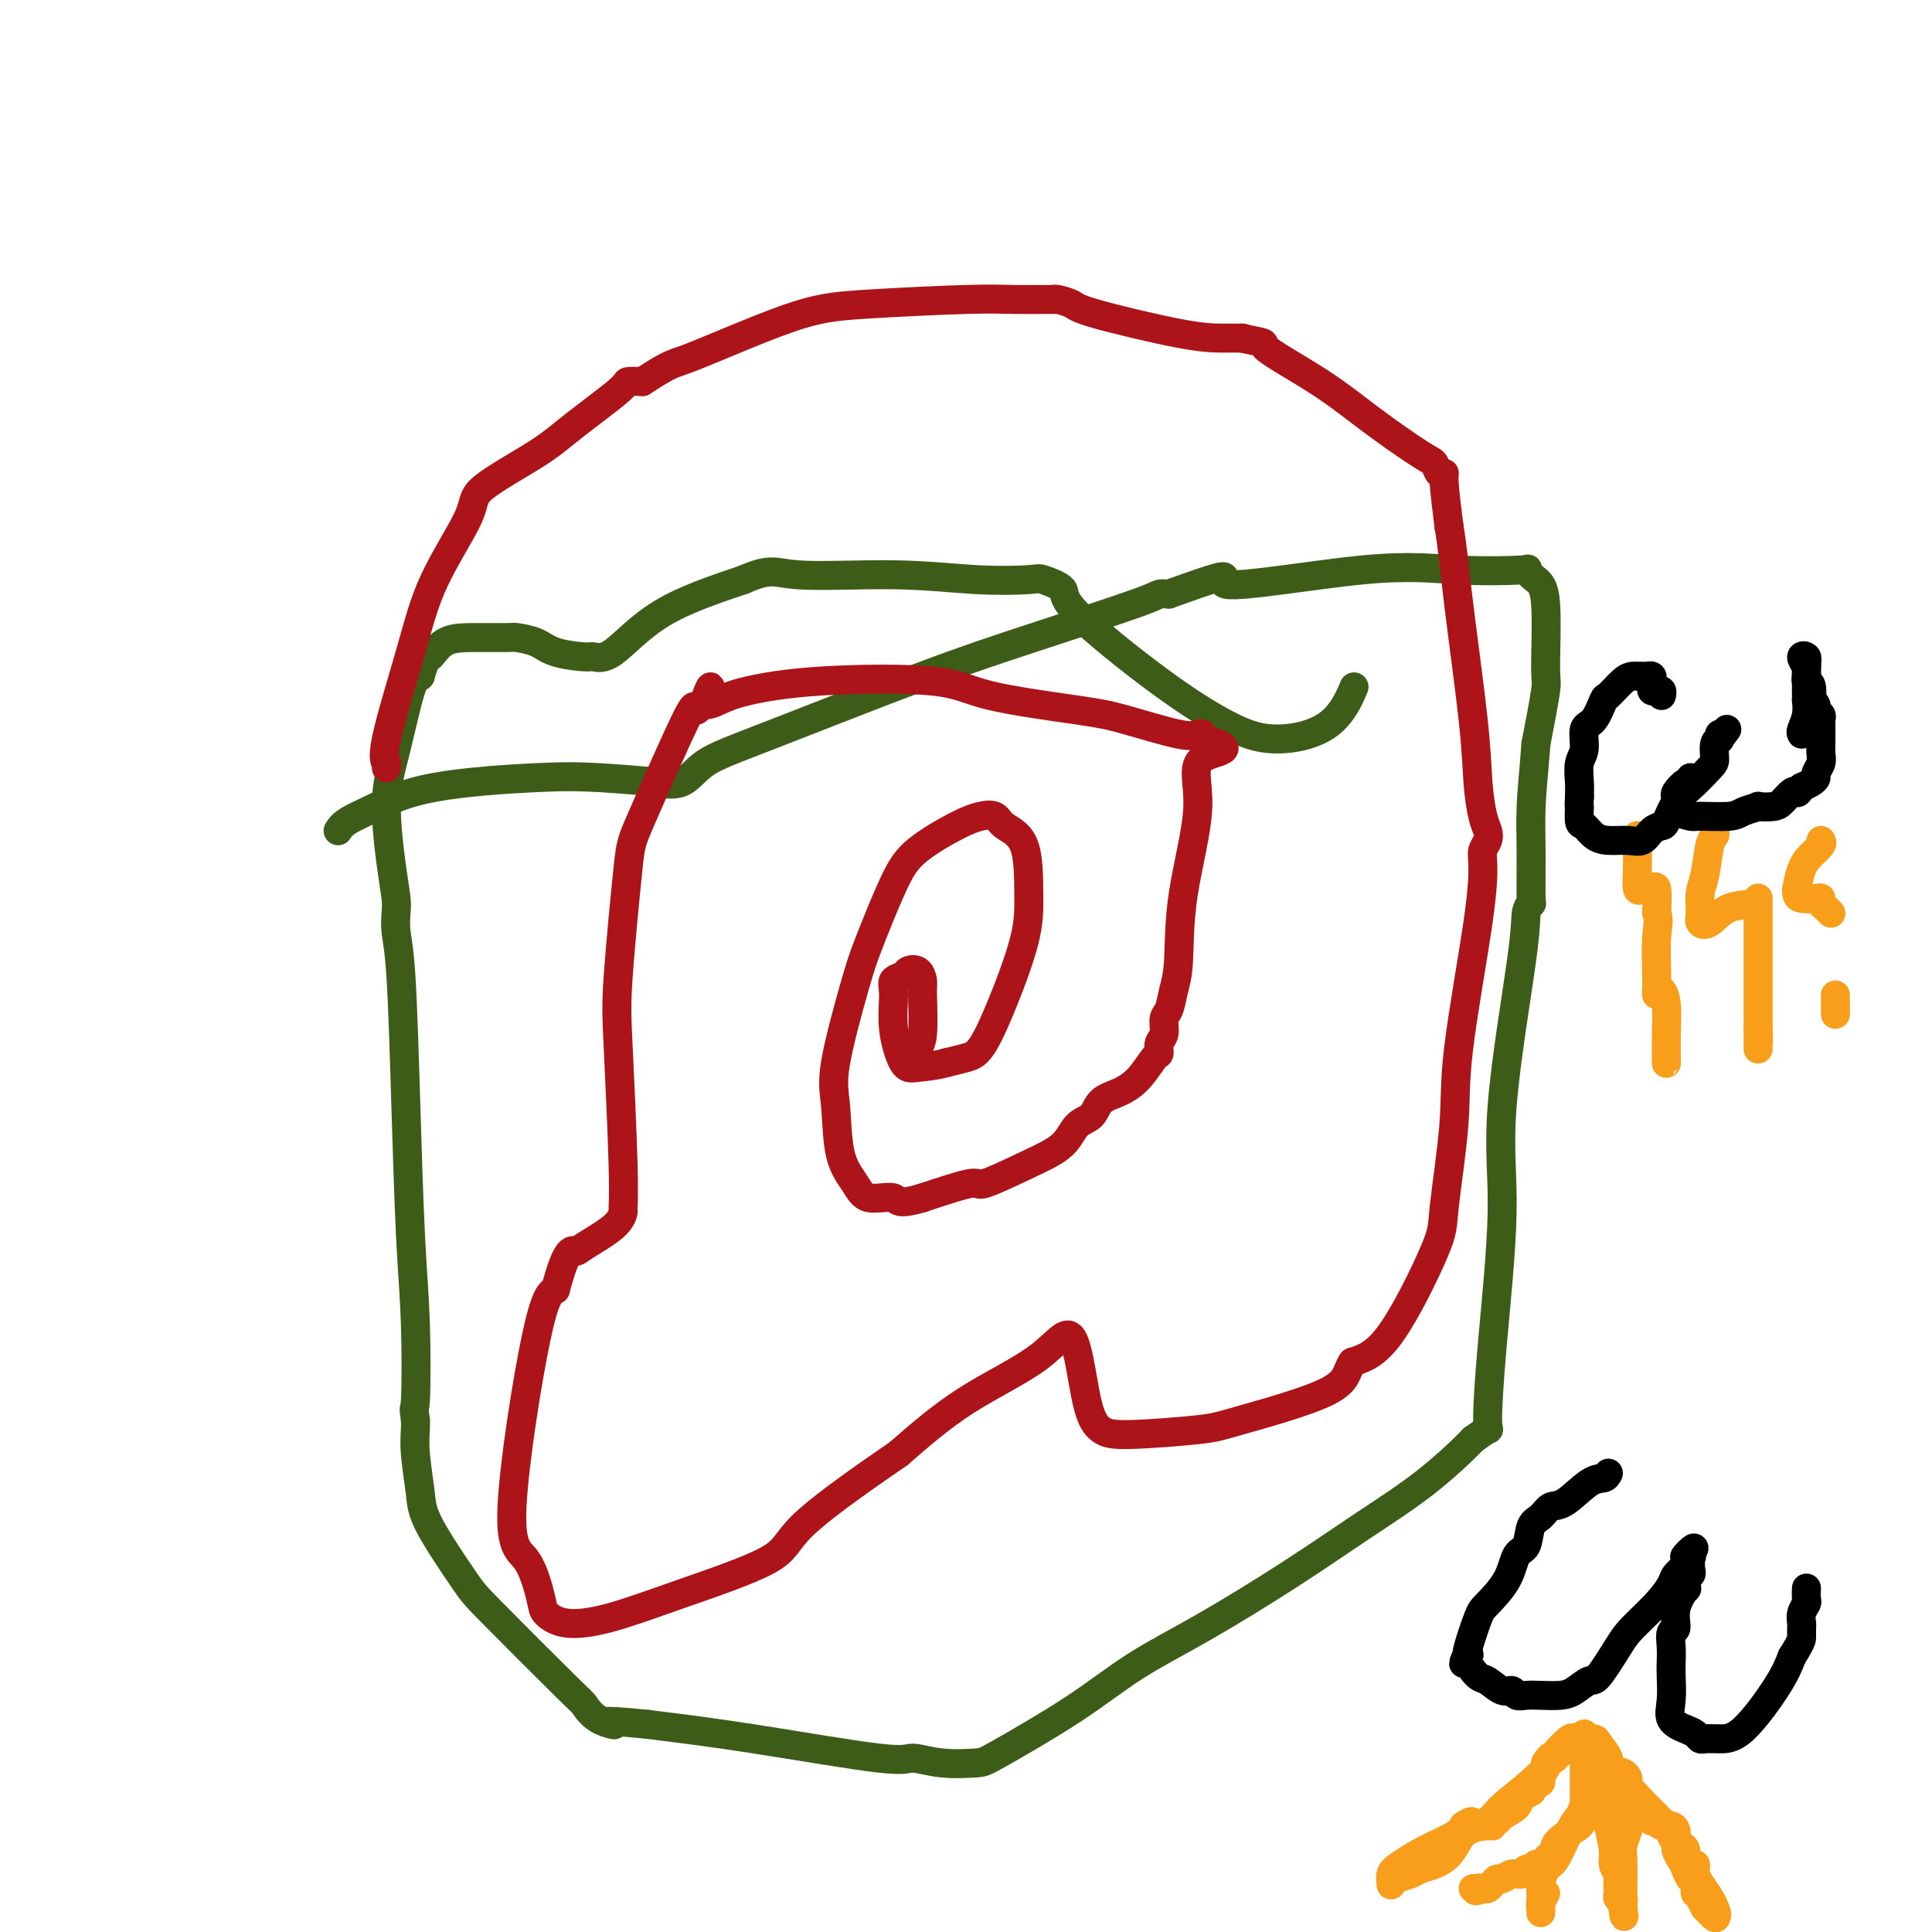 <svg viewBox='0 0 400 400' version='1.1' xmlns='http://www.w3.org/2000/svg' xmlns:xlink='http://www.w3.org/1999/xlink'><g fill='none' stroke='#3D5C18' stroke-width='6' stroke-linecap='round' stroke-linejoin='round'><path d='M70,172c0.382,-0.611 0.763,-1.222 2,-2c1.237,-0.778 3.329,-1.722 6,-3c2.671,-1.278 5.922,-2.889 12,-4c6.078,-1.111 14.982,-1.722 21,-2c6.018,-0.278 9.148,-0.222 13,0c3.852,0.222 8.426,0.611 13,1'/><path d='M137,162c7.366,-0.206 2.282,-0.220 1,0c-1.282,0.220 1.238,0.673 3,0c1.762,-0.673 2.766,-2.474 5,-4c2.234,-1.526 5.697,-2.777 14,-6c8.303,-3.223 21.446,-8.419 31,-12c9.554,-3.581 15.520,-5.547 23,-8c7.480,-2.453 16.475,-5.391 21,-7c4.525,-1.609 4.578,-1.888 5,-2c0.422,-0.112 1.211,-0.056 2,0'/><path d='M242,123c17.532,-6.305 8.860,-2.567 12,-2c3.140,0.567 18.090,-2.039 28,-3c9.910,-0.961 14.778,-0.279 20,0c5.222,0.279 10.796,0.156 13,0c2.204,-0.156 1.037,-0.344 1,0c-0.037,0.344 1.056,1.219 2,2c0.944,0.781 1.737,1.467 2,5c0.263,3.533 -0.006,9.913 0,13c0.006,3.087 0.287,2.882 0,5c-0.287,2.118 -1.144,6.559 -2,11'/><path d='M318,154c-0.537,6.967 -0.880,9.885 -1,13c-0.120,3.115 -0.018,6.426 0,10c0.018,3.574 -0.049,7.411 0,9c0.049,1.589 0.215,0.928 0,1c-0.215,0.072 -0.810,0.875 -1,2c-0.190,1.125 0.025,2.572 -1,10c-1.025,7.428 -3.292,20.836 -4,30c-0.708,9.164 0.142,14.083 0,22c-0.142,7.917 -1.275,18.834 -2,27c-0.725,8.166 -1.041,13.583 -1,16c0.041,2.417 0.440,1.833 0,2c-0.440,0.167 -1.720,1.083 -3,2'/><path d='M305,298c-2.119,2.233 -5.917,5.815 -10,9c-4.083,3.185 -8.452,5.971 -13,9c-4.548,3.029 -9.274,6.300 -15,10c-5.726,3.700 -12.450,7.828 -18,11c-5.550,3.172 -9.924,5.387 -14,8c-4.076,2.613 -7.852,5.624 -13,9c-5.148,3.376 -11.668,7.118 -15,9c-3.332,1.882 -3.477,1.903 -5,2c-1.523,0.097 -4.425,0.269 -7,0c-2.575,-0.269 -4.824,-0.979 -6,-1c-1.176,-0.021 -1.278,0.648 -7,0c-5.722,-0.648 -17.063,-2.614 -26,-4c-8.937,-1.386 -15.468,-2.193 -22,-3'/><path d='M134,357c-11.971,-1.224 -7.897,-0.285 -7,0c0.897,0.285 -1.382,-0.083 -3,-1c-1.618,-0.917 -2.574,-2.383 -3,-3c-0.426,-0.617 -0.323,-0.384 -4,-4c-3.677,-3.616 -11.132,-11.082 -15,-15c-3.868,-3.918 -4.147,-4.289 -6,-7c-1.853,-2.711 -5.281,-7.762 -7,-11c-1.719,-3.238 -1.729,-4.662 -2,-7c-0.271,-2.338 -0.804,-5.591 -1,-8c-0.196,-2.409 -0.056,-3.974 0,-5c0.056,-1.026 0.028,-1.513 0,-2'/><path d='M86,294c-0.477,-3.537 -0.169,-1.379 0,-4c0.169,-2.621 0.199,-10.020 0,-16c-0.199,-5.980 -0.628,-10.540 -1,-18c-0.372,-7.460 -0.688,-17.820 -1,-28c-0.312,-10.180 -0.622,-20.179 -1,-26c-0.378,-5.821 -0.824,-7.464 -1,-9c-0.176,-1.536 -0.081,-2.966 0,-4c0.081,-1.034 0.147,-1.671 0,-3c-0.147,-1.329 -0.506,-3.351 -1,-7c-0.494,-3.649 -1.122,-8.927 -1,-13c0.122,-4.073 0.994,-6.943 2,-11c1.006,-4.057 2.144,-9.302 3,-12c0.856,-2.698 1.428,-2.849 2,-3'/><path d='M87,140c1.422,-4.763 1.478,-3.669 2,-4c0.522,-0.331 1.512,-2.087 3,-3c1.488,-0.913 3.476,-0.984 6,-1c2.524,-0.016 5.583,0.024 7,0c1.417,-0.024 1.190,-0.112 2,0c0.810,0.112 2.656,0.425 4,1c1.344,0.575 2.185,1.412 4,2c1.815,0.588 4.605,0.928 6,1c1.395,0.072 1.394,-0.125 2,0c0.606,0.125 1.817,0.572 4,-1c2.183,-1.572 5.338,-5.163 10,-8c4.662,-2.837 10.831,-4.918 17,-7'/><path d='M154,120c5.685,-2.531 6.399,-1.359 11,-1c4.601,0.359 13.091,-0.094 20,0c6.909,0.094 12.237,0.736 17,1c4.763,0.264 8.960,0.150 11,0c2.040,-0.150 1.922,-0.336 3,0c1.078,0.336 3.353,1.195 4,2c0.647,0.805 -0.334,1.556 3,5c3.334,3.444 10.981,9.580 17,14c6.019,4.420 10.408,7.124 14,9c3.592,1.876 6.385,2.926 10,3c3.615,0.074 8.050,-0.826 11,-3c2.950,-2.174 4.414,-5.621 5,-7c0.586,-1.379 0.293,-0.689 0,0'/></g>
<g fill='none' stroke='#AD1419' stroke-width='6' stroke-linecap='round' stroke-linejoin='round'><path d='M80,159c-0.034,-0.454 -0.068,-0.908 0,-1c0.068,-0.092 0.236,0.177 0,0c-0.236,-0.177 -0.878,-0.799 0,-5c0.878,-4.201 3.276,-11.981 5,-18c1.724,-6.019 2.773,-10.276 5,-15c2.227,-4.724 5.631,-9.913 7,-13c1.369,-3.087 0.704,-4.071 3,-6c2.296,-1.929 7.552,-4.804 11,-7c3.448,-2.196 5.089,-3.712 8,-6c2.911,-2.288 7.091,-5.347 9,-7c1.909,-1.653 1.545,-1.901 2,-2c0.455,-0.099 1.727,-0.050 3,0'/><path d='M133,79c6.335,-4.095 5.671,-3.332 10,-5c4.329,-1.668 13.651,-5.768 20,-8c6.349,-2.232 9.725,-2.598 16,-3c6.275,-0.402 15.448,-0.841 21,-1c5.552,-0.159 7.484,-0.040 10,0c2.516,0.040 5.617,0.000 7,0c1.383,-0.000 1.050,0.038 1,0c-0.050,-0.038 0.184,-0.154 1,0c0.816,0.154 2.216,0.577 3,1c0.784,0.423 0.953,0.845 5,2c4.047,1.155 11.971,3.041 17,4c5.029,0.959 7.162,0.989 9,1c1.838,0.011 3.382,0.003 4,0c0.618,-0.003 0.309,-0.002 0,0'/><path d='M257,70c6.792,1.367 3.770,0.785 5,2c1.230,1.215 6.710,4.228 11,7c4.290,2.772 7.388,5.303 11,8c3.612,2.697 7.738,5.561 10,7c2.262,1.439 2.661,1.455 3,2c0.339,0.545 0.617,1.620 1,2c0.383,0.380 0.872,0.064 1,0c0.128,-0.064 -0.106,0.125 0,2c0.106,1.875 0.553,5.438 1,9'/><path d='M300,109c0.748,4.362 1.118,8.768 2,16c0.882,7.232 2.276,17.288 3,24c0.724,6.712 0.779,10.078 1,13c0.221,2.922 0.609,5.401 1,7c0.391,1.599 0.784,2.317 1,3c0.216,0.683 0.253,1.330 0,2c-0.253,0.670 -0.798,1.364 -1,2c-0.202,0.636 -0.062,1.213 0,3c0.062,1.787 0.044,4.783 -1,12c-1.044,7.217 -3.116,18.654 -4,26c-0.884,7.346 -0.579,10.601 -1,16c-0.421,5.399 -1.566,12.942 -2,17c-0.434,4.058 -0.155,4.631 -2,9c-1.845,4.369 -5.813,12.534 -9,17c-3.187,4.466 -5.594,5.233 -8,6'/><path d='M280,282c-1.369,1.951 -0.792,3.828 -5,6c-4.208,2.172 -13.200,4.640 -18,6c-4.800,1.360 -5.409,1.613 -9,2c-3.591,0.387 -10.164,0.908 -14,1c-3.836,0.092 -4.936,-0.245 -6,-1c-1.064,-0.755 -2.092,-1.929 -3,-6c-0.908,-4.071 -1.697,-11.040 -3,-13c-1.303,-1.960 -3.120,1.088 -7,4c-3.880,2.912 -9.823,5.689 -15,9c-5.177,3.311 -9.589,7.155 -14,11'/><path d='M186,301c-9.911,6.779 -16.688,11.727 -20,15c-3.312,3.273 -3.157,4.870 -7,7c-3.843,2.130 -11.683,4.791 -18,7c-6.317,2.209 -11.111,3.965 -15,5c-3.889,1.035 -6.872,1.348 -9,1c-2.128,-0.348 -3.402,-1.357 -4,-2c-0.598,-0.643 -0.519,-0.921 -1,-3c-0.481,-2.079 -1.521,-5.959 -3,-8c-1.479,-2.041 -3.398,-2.242 -3,-11c0.398,-8.758 3.114,-26.074 5,-35c1.886,-8.926 2.943,-9.463 4,-10'/><path d='M115,267c2.266,-8.765 3.430,-8.177 4,-8c0.570,0.177 0.546,-0.056 2,-1c1.454,-0.944 4.386,-2.599 6,-4c1.614,-1.401 1.909,-2.546 2,-3c0.091,-0.454 -0.021,-0.216 0,-1c0.021,-0.784 0.176,-2.591 0,-9c-0.176,-6.409 -0.684,-17.419 -1,-24c-0.316,-6.581 -0.440,-8.731 0,-15c0.440,-6.269 1.444,-16.655 2,-22c0.556,-5.345 0.665,-5.649 3,-11c2.335,-5.351 6.898,-15.748 9,-20c2.102,-4.252 1.743,-2.358 2,-2c0.257,0.358 1.128,-0.821 2,-2'/><path d='M146,145c2.350,-5.439 0.224,-1.537 0,0c-0.224,1.537 1.453,0.708 3,0c1.547,-0.708 2.965,-1.294 6,-2c3.035,-0.706 7.687,-1.533 15,-2c7.313,-0.467 17.286,-0.573 23,0c5.714,0.573 7.170,1.824 12,3c4.830,1.176 13.035,2.276 18,3c4.965,0.724 6.689,1.073 10,2c3.311,0.927 8.207,2.434 11,3c2.793,0.566 3.483,0.191 4,0c0.517,-0.191 0.862,-0.197 1,0c0.138,0.197 0.069,0.599 0,1'/><path d='M249,153c8.679,2.393 2.375,2.376 0,4c-2.375,1.624 -0.821,4.890 -1,10c-0.179,5.110 -2.090,12.064 -3,18c-0.910,5.936 -0.817,10.854 -1,14c-0.183,3.146 -0.641,4.519 -1,6c-0.359,1.481 -0.617,3.070 -1,4c-0.383,0.930 -0.889,1.202 -1,2c-0.111,0.798 0.172,2.121 0,3c-0.172,0.879 -0.800,1.314 -1,2c-0.200,0.686 0.027,1.625 0,2c-0.027,0.375 -0.310,0.188 -1,1c-0.690,0.812 -1.788,2.625 -3,4c-1.212,1.375 -2.538,2.314 -4,3c-1.462,0.686 -3.061,1.119 -4,2c-0.939,0.881 -1.219,2.209 -2,3c-0.781,0.791 -2.062,1.043 -3,2c-0.938,0.957 -1.533,2.618 -3,4c-1.467,1.382 -3.806,2.484 -7,4c-3.194,1.516 -7.245,3.447 -9,4c-1.755,0.553 -1.216,-0.270 -3,0c-1.784,0.270 -5.892,1.635 -10,3'/><path d='M191,248c-5.578,1.669 -5.025,0.342 -6,0c-0.975,-0.342 -3.480,0.303 -5,0c-1.520,-0.303 -2.054,-1.553 -3,-3c-0.946,-1.447 -2.303,-3.090 -3,-6c-0.697,-2.910 -0.735,-7.089 -1,-10c-0.265,-2.911 -0.756,-4.556 0,-9c0.756,-4.444 2.761,-11.687 4,-16c1.239,-4.313 1.714,-5.695 3,-9c1.286,-3.305 3.385,-8.533 5,-12c1.615,-3.467 2.748,-5.172 5,-7c2.252,-1.828 5.623,-3.779 8,-5c2.377,-1.221 3.761,-1.712 5,-2c1.239,-0.288 2.332,-0.375 3,0c0.668,0.375 0.910,1.210 2,2c1.090,0.790 3.029,1.535 4,4c0.971,2.465 0.974,6.649 1,10c0.026,3.351 0.076,5.867 -1,10c-1.076,4.133 -3.278,9.881 -5,14c-1.722,4.119 -2.964,6.609 -4,8c-1.036,1.391 -1.868,1.683 -3,2c-1.132,0.317 -2.566,0.658 -4,1'/><path d='M196,220c-2.293,0.665 -4.525,0.826 -6,1c-1.475,0.174 -2.192,0.359 -3,-1c-0.808,-1.359 -1.707,-4.262 -2,-7c-0.293,-2.738 0.019,-5.310 0,-7c-0.019,-1.690 -0.369,-2.499 0,-3c0.369,-0.501 1.458,-0.694 2,-1c0.542,-0.306 0.539,-0.724 1,-1c0.461,-0.276 1.388,-0.410 2,0c0.612,0.410 0.910,1.364 1,2c0.090,0.636 -0.027,0.954 0,3c0.027,2.046 0.200,5.820 0,8c-0.200,2.180 -0.771,2.766 -1,3c-0.229,0.234 -0.114,0.117 0,0'/></g>
<g fill='none' stroke='#000000' stroke-width='6' stroke-linecap='round' stroke-linejoin='round'><path d='M333,305c-0.214,0.426 -0.427,0.853 -1,1c-0.573,0.147 -1.505,0.015 -3,1c-1.495,0.985 -3.551,3.087 -5,4c-1.449,0.913 -2.290,0.637 -3,1c-0.710,0.363 -1.290,1.365 -2,2c-0.710,0.635 -1.549,0.902 -2,2c-0.451,1.098 -0.515,3.028 -1,4c-0.485,0.972 -1.391,0.986 -2,2c-0.609,1.014 -0.920,3.029 -2,5c-1.080,1.971 -2.929,3.900 -4,5c-1.071,1.100 -1.365,1.373 -2,3c-0.635,1.627 -1.610,4.608 -2,6c-0.390,1.392 -0.195,1.196 0,1'/><path d='M304,342c-1.984,4.235 -0.445,1.822 0,1c0.445,-0.822 -0.203,-0.053 0,1c0.203,1.053 1.258,2.391 2,3c0.742,0.609 1.171,0.489 2,1c0.829,0.511 2.058,1.654 3,2c0.942,0.346 1.596,-0.103 2,0c0.404,0.103 0.558,0.758 1,1c0.442,0.242 1.172,0.071 2,0c0.828,-0.071 1.753,-0.042 3,0c1.247,0.042 2.817,0.097 4,0c1.183,-0.097 1.981,-0.345 3,-1c1.019,-0.655 2.261,-1.718 3,-2c0.739,-0.282 0.976,0.216 2,-1c1.024,-1.216 2.837,-4.146 4,-6c1.163,-1.854 1.678,-2.633 3,-4c1.322,-1.367 3.451,-3.322 5,-5c1.549,-1.678 2.518,-3.079 3,-4c0.482,-0.921 0.476,-1.363 1,-2c0.524,-0.637 1.578,-1.468 2,-2c0.422,-0.532 0.211,-0.766 0,-1'/><path d='M349,323c3.497,-4.390 0.741,-1.866 0,-1c-0.741,0.866 0.533,0.075 1,0c0.467,-0.075 0.125,0.568 0,1c-0.125,0.432 -0.034,0.655 0,1c0.034,0.345 0.010,0.813 0,1c-0.010,0.187 -0.005,0.094 0,0'/><path d='M350,325c0.213,0.511 0.245,0.789 0,1c-0.245,0.211 -0.769,0.355 -1,1c-0.231,0.645 -0.171,1.792 0,2c0.171,0.208 0.452,-0.524 0,0c-0.452,0.524 -1.638,2.304 -2,4c-0.362,1.696 0.099,3.309 0,4c-0.099,0.691 -0.758,0.459 -1,1c-0.242,0.541 -0.067,1.853 0,3c0.067,1.147 0.028,2.128 0,3c-0.028,0.872 -0.043,1.634 0,3c0.043,1.366 0.144,3.337 0,5c-0.144,1.663 -0.534,3.020 0,4c0.534,0.980 1.994,1.583 3,2c1.006,0.417 1.560,0.648 2,1c0.440,0.352 0.765,0.826 1,1c0.235,0.174 0.381,0.049 1,0c0.619,-0.049 1.712,-0.024 3,0c1.288,0.024 2.770,0.045 5,-2c2.230,-2.045 5.209,-6.156 7,-9c1.791,-2.844 2.396,-4.422 3,-6'/><path d='M371,343c2.000,-3.179 1.999,-3.628 2,-4c0.001,-0.372 0.004,-0.667 0,-1c-0.004,-0.333 -0.015,-0.704 0,-1c0.015,-0.296 0.057,-0.518 0,-1c-0.057,-0.482 -0.211,-1.225 0,-2c0.211,-0.775 0.789,-1.580 1,-2c0.211,-0.420 0.057,-0.453 0,-1c-0.057,-0.547 -0.015,-1.609 0,-2c0.015,-0.391 0.004,-0.112 0,0c-0.004,0.112 -0.002,0.056 0,0'/></g>
<g fill='none' stroke='#F99E1B' stroke-width='6' stroke-linecap='round' stroke-linejoin='round'><path d='M328,359c-0.812,0.494 -1.624,0.989 -2,1c-0.376,0.011 -0.317,-0.461 -1,0c-0.683,0.461 -2.107,1.855 -3,3c-0.893,1.145 -1.255,2.041 -2,3c-0.745,0.959 -1.872,1.979 -3,3'/><path d='M317,369c-2.937,2.524 -4.778,3.835 -6,5c-1.222,1.165 -1.825,2.186 -3,3c-1.175,0.814 -2.924,1.422 -4,2c-1.076,0.578 -1.480,1.124 -2,2c-0.520,0.876 -1.155,2.080 -2,3c-0.845,0.920 -1.901,1.556 -3,2c-1.099,0.444 -2.242,0.695 -3,1c-0.758,0.305 -1.132,0.664 -2,1c-0.868,0.336 -2.228,0.649 -3,1c-0.772,0.351 -0.954,0.740 -1,1c-0.046,0.260 0.043,0.389 0,0c-0.043,-0.389 -0.219,-1.298 0,-2c0.219,-0.702 0.832,-1.199 2,-2c1.168,-0.801 2.891,-1.908 5,-3c2.109,-1.092 4.602,-2.169 6,-3c1.398,-0.831 1.699,-1.415 2,-2'/><path d='M303,378c2.454,-1.697 1.589,-0.440 2,0c0.411,0.440 2.097,0.063 3,0c0.903,-0.063 1.023,0.188 1,0c-0.023,-0.188 -0.190,-0.813 0,-1c0.190,-0.187 0.738,0.066 1,0c0.262,-0.066 0.238,-0.451 1,-1c0.762,-0.549 2.308,-1.261 3,-2c0.692,-0.739 0.528,-1.505 1,-2c0.472,-0.495 1.581,-0.721 2,-1c0.419,-0.279 0.150,-0.613 0,-1c-0.150,-0.387 -0.180,-0.828 0,-1c0.180,-0.172 0.570,-0.074 1,0c0.430,0.074 0.899,0.123 1,0c0.101,-0.123 -0.165,-0.418 0,-1c0.165,-0.582 0.761,-1.452 1,-2c0.239,-0.548 0.119,-0.774 0,-1'/><path d='M320,365c1.090,-1.636 0.814,-1.227 1,-1c0.186,0.227 0.834,0.271 1,0c0.166,-0.271 -0.151,-0.856 0,-1c0.151,-0.144 0.772,0.154 1,0c0.228,-0.154 0.065,-0.758 0,-1c-0.065,-0.242 -0.033,-0.121 0,0'/><path d='M320,392c-0.423,0.722 -0.845,1.444 -1,2c-0.155,0.556 -0.042,0.947 0,1c0.042,0.053 0.011,-0.231 0,0c-0.011,0.231 -0.004,0.979 0,1c0.004,0.021 0.003,-0.685 0,-1c-0.003,-0.315 -0.010,-0.241 0,-1c0.010,-0.759 0.037,-2.353 0,-3c-0.037,-0.647 -0.137,-0.347 0,-1c0.137,-0.653 0.511,-2.257 1,-3c0.489,-0.743 1.093,-0.623 2,-2c0.907,-1.377 2.116,-4.251 3,-6c0.884,-1.749 1.442,-2.375 2,-3'/><path d='M327,376c1.464,-3.328 1.124,-2.149 1,-2c-0.124,0.149 -0.033,-0.733 0,-1c0.033,-0.267 0.009,0.082 0,0c-0.009,-0.082 -0.002,-0.596 0,-1c0.002,-0.404 0.001,-0.700 0,-1c-0.001,-0.300 -0.000,-0.606 0,-1c0.000,-0.394 0.000,-0.878 0,-1c-0.000,-0.122 -0.000,0.118 0,0c0.000,-0.118 0.000,-0.595 0,-1c-0.000,-0.405 -0.000,-0.738 0,-1c0.000,-0.262 0.000,-0.451 0,-1c-0.000,-0.549 -0.000,-1.456 0,-2c0.000,-0.544 0.000,-0.723 0,-1c-0.000,-0.277 -0.000,-0.650 0,-1c0.000,-0.350 0.000,-0.675 0,-1'/><path d='M328,361c0.185,-2.548 0.149,-1.419 0,-1c-0.149,0.419 -0.409,0.127 0,0c0.409,-0.127 1.489,-0.090 2,0c0.511,0.090 0.453,0.232 1,1c0.547,0.768 1.697,2.163 2,3c0.303,0.837 -0.243,1.116 0,2c0.243,0.884 1.273,2.373 2,3c0.727,0.627 1.150,0.391 2,1c0.850,0.609 2.125,2.064 3,3c0.875,0.936 1.349,1.354 2,2c0.651,0.646 1.480,1.520 2,2c0.520,0.480 0.731,0.566 1,1c0.269,0.434 0.597,1.216 1,2c0.403,0.784 0.881,1.571 1,2c0.119,0.429 -0.122,0.500 0,1c0.122,0.500 0.606,1.429 1,2c0.394,0.571 0.697,0.786 1,1'/><path d='M349,386c3.260,3.837 0.911,0.931 0,0c-0.911,-0.931 -0.384,0.114 0,1c0.384,0.886 0.623,1.612 1,2c0.377,0.388 0.890,0.438 1,1c0.110,0.562 -0.183,1.637 0,2c0.183,0.363 0.841,0.014 1,0c0.159,-0.014 -0.181,0.306 0,1c0.181,0.694 0.884,1.763 1,2c0.116,0.237 -0.353,-0.359 0,0c0.353,0.359 1.530,1.674 2,2c0.470,0.326 0.235,-0.337 0,-1'/><path d='M355,396c0.920,1.299 0.218,-0.454 0,-1c-0.218,-0.546 0.046,0.114 0,0c-0.046,-0.114 -0.404,-1.001 -1,-2c-0.596,-0.999 -1.430,-2.109 -2,-3c-0.570,-0.891 -0.875,-1.561 -1,-2c-0.125,-0.439 -0.071,-0.646 0,-1c0.071,-0.354 0.160,-0.854 0,-1c-0.160,-0.146 -0.568,0.063 -1,0c-0.432,-0.063 -0.886,-0.398 -1,-1c-0.114,-0.602 0.114,-1.470 0,-2c-0.114,-0.530 -0.568,-0.720 -1,-1c-0.432,-0.280 -0.840,-0.648 -1,-1c-0.160,-0.352 -0.070,-0.686 0,-1c0.070,-0.314 0.121,-0.606 0,-1c-0.121,-0.394 -0.414,-0.889 -1,-1c-0.586,-0.111 -1.465,0.162 -2,0c-0.535,-0.162 -0.724,-0.761 -1,-1c-0.276,-0.239 -0.638,-0.120 -1,0'/><path d='M342,377c-1.409,-0.780 -2.433,-1.729 -3,-2c-0.567,-0.271 -0.678,0.138 -1,0c-0.322,-0.138 -0.856,-0.822 -1,-1c-0.144,-0.178 0.102,0.150 0,0c-0.102,-0.150 -0.553,-0.779 -1,-1c-0.447,-0.221 -0.890,-0.033 -1,0c-0.110,0.033 0.114,-0.088 0,0c-0.114,0.088 -0.567,0.385 -1,0c-0.433,-0.385 -0.848,-1.454 -1,-2c-0.152,-0.546 -0.041,-0.570 0,-1c0.041,-0.430 0.012,-1.266 0,-1c-0.012,0.266 -0.006,1.633 0,3'/><path d='M333,372c-1.392,-0.655 -0.373,0.208 0,1c0.373,0.792 0.099,1.514 0,2c-0.099,0.486 -0.022,0.735 0,1c0.022,0.265 -0.009,0.546 0,1c0.009,0.454 0.059,1.081 0,1c-0.059,-0.081 -0.226,-0.871 0,0c0.226,0.871 0.845,3.404 1,5c0.155,1.596 -0.155,2.255 0,3c0.155,0.745 0.774,1.575 1,2c0.226,0.425 0.060,0.443 0,1c-0.060,0.557 -0.012,1.651 0,2c0.012,0.349 -0.011,-0.047 0,0c0.011,0.047 0.055,0.537 0,1c-0.055,0.463 -0.211,0.897 0,1c0.211,0.103 0.788,-0.126 1,0c0.212,0.126 0.061,0.607 0,1c-0.061,0.393 -0.030,0.696 0,1'/><path d='M336,395c0.464,3.528 0.125,0.848 0,0c-0.125,-0.848 -0.034,0.136 0,0c0.034,-0.136 0.013,-1.392 0,-2c-0.013,-0.608 -0.017,-0.569 0,-2c0.017,-1.431 0.056,-4.332 0,-6c-0.056,-1.668 -0.207,-2.103 0,-3c0.207,-0.897 0.774,-2.256 1,-3c0.226,-0.744 0.113,-0.872 0,-1'/><path d='M337,378c0.155,-2.823 0.041,-1.382 0,-1c-0.041,0.382 -0.011,-0.297 0,-1c0.011,-0.703 0.003,-1.431 0,-2c-0.003,-0.569 -0.001,-0.979 0,-1c0.001,-0.021 0.001,0.345 0,0c-0.001,-0.345 -0.003,-1.403 0,-2c0.003,-0.597 0.012,-0.735 0,-1c-0.012,-0.265 -0.044,-0.659 0,-1c0.044,-0.341 0.166,-0.629 0,-1c-0.166,-0.371 -0.619,-0.824 -1,-1c-0.381,-0.176 -0.691,-0.075 -1,0c-0.309,0.075 -0.619,0.125 -1,0c-0.381,-0.125 -0.834,-0.425 -1,0c-0.166,0.425 -0.045,1.576 0,2c0.045,0.424 0.013,0.121 0,0c-0.013,-0.121 -0.006,-0.061 0,0'/><path d='M333,369c-1.042,0.815 -1.647,2.354 -2,3c-0.353,0.646 -0.452,0.400 -1,1c-0.548,0.600 -1.543,2.044 -2,3c-0.457,0.956 -0.374,1.422 -1,2c-0.626,0.578 -1.960,1.268 -3,2c-1.040,0.732 -1.784,1.507 -2,2c-0.216,0.493 0.097,0.705 0,1c-0.097,0.295 -0.603,0.671 -1,1c-0.397,0.329 -0.684,0.609 -1,1c-0.316,0.391 -0.661,0.893 -1,1c-0.339,0.107 -0.671,-0.183 -1,0c-0.329,0.183 -0.655,0.838 -1,1c-0.345,0.162 -0.708,-0.167 -1,0c-0.292,0.167 -0.512,0.832 -1,1c-0.488,0.168 -1.244,-0.162 -2,0c-0.756,0.162 -1.512,0.814 -2,1c-0.488,0.186 -0.708,-0.094 -1,0c-0.292,0.094 -0.656,0.564 -1,1c-0.344,0.436 -0.670,0.839 -1,1c-0.330,0.161 -0.665,0.081 -1,0'/><path d='M307,391c-2.254,0.928 -1.388,0.249 -1,0c0.388,-0.249 0.297,-0.067 0,0c-0.297,0.067 -0.799,0.019 -1,0c-0.201,-0.019 -0.100,-0.010 0,0'/><path d='M339,173c0.002,0.285 0.003,0.570 0,1c-0.003,0.430 -0.012,1.005 0,2c0.012,0.995 0.044,2.411 0,4c-0.044,1.589 -0.166,3.350 0,4c0.166,0.650 0.619,0.188 1,0c0.381,-0.188 0.690,-0.102 1,0c0.310,0.102 0.622,0.220 1,0c0.378,-0.220 0.822,-0.777 1,0c0.178,0.777 0.089,2.889 0,5'/><path d='M343,189c0.619,1.464 0.165,2.624 0,5c-0.165,2.376 -0.041,5.970 0,8c0.041,2.030 0.001,2.498 0,3c-0.001,0.502 0.038,1.038 0,1c-0.038,-0.038 -0.154,-0.650 0,-1c0.154,-0.350 0.577,-0.438 1,0c0.423,0.438 0.845,1.403 1,3c0.155,1.597 0.041,3.826 0,6c-0.041,2.174 -0.011,4.294 0,5c0.011,0.706 0.003,-0.002 0,0c-0.003,0.002 -0.001,0.715 0,1c0.001,0.285 0.000,0.143 0,0'/><path d='M355,171c-0.024,0.328 -0.049,0.656 0,1c0.049,0.344 0.171,0.704 0,1c-0.171,0.296 -0.636,0.527 -1,2c-0.364,1.473 -0.629,4.187 -1,6c-0.371,1.813 -0.849,2.724 -1,4c-0.151,1.276 0.026,2.918 0,4c-0.026,1.082 -0.256,1.604 0,2c0.256,0.396 0.997,0.666 2,0c1.003,-0.666 2.269,-2.269 4,-3c1.731,-0.731 3.928,-0.590 5,-1c1.072,-0.410 1.019,-1.373 1,-1c-0.019,0.373 -0.005,2.081 0,4c0.005,1.919 0.001,4.051 0,7c-0.001,2.949 -0.000,6.717 0,9c0.000,2.283 0.000,3.081 0,4c-0.000,0.919 -0.000,1.960 0,3'/><path d='M364,213c0.155,4.507 0.041,2.775 0,2c-0.041,-0.775 -0.011,-0.593 0,0c0.011,0.593 0.003,1.598 0,2c-0.003,0.402 -0.002,0.201 0,0'/><path d='M377,174c0.174,0.254 0.348,0.508 0,1c-0.348,0.492 -1.218,1.220 -2,2c-0.782,0.780 -1.476,1.610 -2,3c-0.524,1.390 -0.876,3.339 -1,4c-0.124,0.661 -0.019,0.033 0,0c0.019,-0.033 -0.048,0.530 0,1c0.048,0.470 0.212,0.847 1,1c0.788,0.153 2.201,0.083 3,0c0.799,-0.083 0.985,-0.180 1,0c0.015,0.180 -0.140,0.637 0,1c0.140,0.363 0.573,0.633 1,1c0.427,0.367 0.846,0.829 1,1c0.154,0.171 0.044,0.049 0,0c-0.044,-0.049 -0.022,-0.024 0,0'/><path d='M380,206c0.000,0.762 0.000,1.524 0,2c0.000,0.476 0.000,0.667 0,1c0.000,0.333 0.000,0.810 0,1c-0.000,0.190 0.000,0.095 0,0'/></g>
<g fill='none' stroke='#000000' stroke-width='6' stroke-linecap='round' stroke-linejoin='round'><path d='M344,144c0.083,-0.416 0.166,-0.832 0,-1c-0.166,-0.168 -0.579,-0.087 -1,0c-0.421,0.087 -0.848,0.181 -1,0c-0.152,-0.181 -0.030,-0.637 0,-1c0.030,-0.363 -0.034,-0.633 0,-1c0.034,-0.367 0.164,-0.831 0,-1c-0.164,-0.169 -0.623,-0.045 -1,0c-0.377,0.045 -0.672,0.009 -1,0c-0.328,-0.009 -0.689,0.008 -1,0c-0.311,-0.008 -0.572,-0.041 -1,0c-0.428,0.041 -1.023,0.155 -2,1c-0.977,0.845 -2.338,2.422 -3,3c-0.662,0.578 -0.626,0.159 -1,1c-0.374,0.841 -1.158,2.942 -2,4c-0.842,1.058 -1.742,1.074 -2,2c-0.258,0.926 0.127,2.764 0,4c-0.127,1.236 -0.765,1.871 -1,3c-0.235,1.129 -0.067,2.751 0,4c0.067,1.249 0.034,2.124 0,3'/><path d='M327,165c-0.145,2.445 -0.006,1.559 0,2c0.006,0.441 -0.119,2.209 0,3c0.119,0.791 0.483,0.606 1,1c0.517,0.394 1.188,1.367 2,2c0.812,0.633 1.766,0.926 3,1c1.234,0.074 2.750,-0.072 4,0c1.250,0.072 2.235,0.360 3,0c0.765,-0.360 1.309,-1.368 2,-2c0.691,-0.632 1.530,-0.887 2,-1c0.470,-0.113 0.571,-0.084 1,-1c0.429,-0.916 1.186,-2.778 2,-4c0.814,-1.222 1.686,-1.806 3,-3c1.314,-1.194 3.070,-2.998 4,-4c0.930,-1.002 1.034,-1.201 1,-2c-0.034,-0.799 -0.205,-2.198 0,-3c0.205,-0.802 0.787,-1.009 1,-1c0.213,0.009 0.057,0.233 0,0c-0.057,-0.233 -0.016,-0.924 0,-1c0.016,-0.076 0.008,0.462 0,1'/><path d='M356,153c2.667,-3.500 1.333,-1.750 0,0'/><path d='M373,152c-0.113,-0.176 -0.226,-0.353 0,-1c0.226,-0.647 0.793,-1.765 1,-3c0.207,-1.235 0.056,-2.588 0,-3c-0.056,-0.412 -0.015,0.118 0,0c0.015,-0.118 0.004,-0.882 0,-2c-0.004,-1.118 0.000,-2.590 0,-3c-0.000,-0.410 -0.004,0.243 0,0c0.004,-0.243 0.018,-1.380 0,-2c-0.018,-0.620 -0.067,-0.723 0,-1c0.067,-0.277 0.249,-0.728 0,-1c-0.249,-0.272 -0.928,-0.363 -1,0c-0.072,0.363 0.464,1.182 1,2'/><path d='M374,138c0.150,-1.985 0.027,0.054 0,1c-0.027,0.946 0.044,0.799 0,1c-0.044,0.201 -0.204,0.750 0,1c0.204,0.250 0.772,0.199 1,1c0.228,0.801 0.118,2.452 0,3c-0.118,0.548 -0.242,-0.008 0,0c0.242,0.008 0.849,0.578 1,1c0.151,0.422 -0.156,0.694 0,1c0.156,0.306 0.774,0.645 1,1c0.226,0.355 0.061,0.724 0,1c-0.061,0.276 -0.017,0.458 0,1c0.017,0.542 0.005,1.443 0,2c-0.005,0.557 -0.005,0.769 0,1c0.005,0.231 0.016,0.482 0,1c-0.016,0.518 -0.059,1.305 0,2c0.059,0.695 0.220,1.300 0,2c-0.220,0.700 -0.822,1.497 -1,2c-0.178,0.503 0.067,0.712 0,1c-0.067,0.288 -0.448,0.654 -1,1c-0.552,0.346 -1.276,0.673 -2,1'/><path d='M373,163c-0.812,1.338 -0.842,1.182 -1,1c-0.158,-0.182 -0.442,-0.389 -1,0c-0.558,0.389 -1.389,1.375 -2,2c-0.611,0.625 -1.003,0.889 -2,1c-0.997,0.111 -2.600,0.068 -3,0c-0.400,-0.068 0.404,-0.161 0,0c-0.404,0.161 -2.014,0.576 -3,1c-0.986,0.424 -1.346,0.857 -3,1c-1.654,0.143 -4.601,-0.003 -6,0c-1.399,0.003 -1.250,0.155 -2,0c-0.750,-0.155 -2.399,-0.618 -3,-1c-0.601,-0.382 -0.155,-0.685 0,-1c0.155,-0.315 0.017,-0.644 0,-1c-0.017,-0.356 0.086,-0.740 0,-1c-0.086,-0.260 -0.363,-0.396 0,-1c0.363,-0.604 1.365,-1.677 2,-2c0.635,-0.323 0.902,0.105 1,0c0.098,-0.105 0.028,-0.744 0,-1c-0.028,-0.256 -0.014,-0.128 0,0'/></g>
</svg>